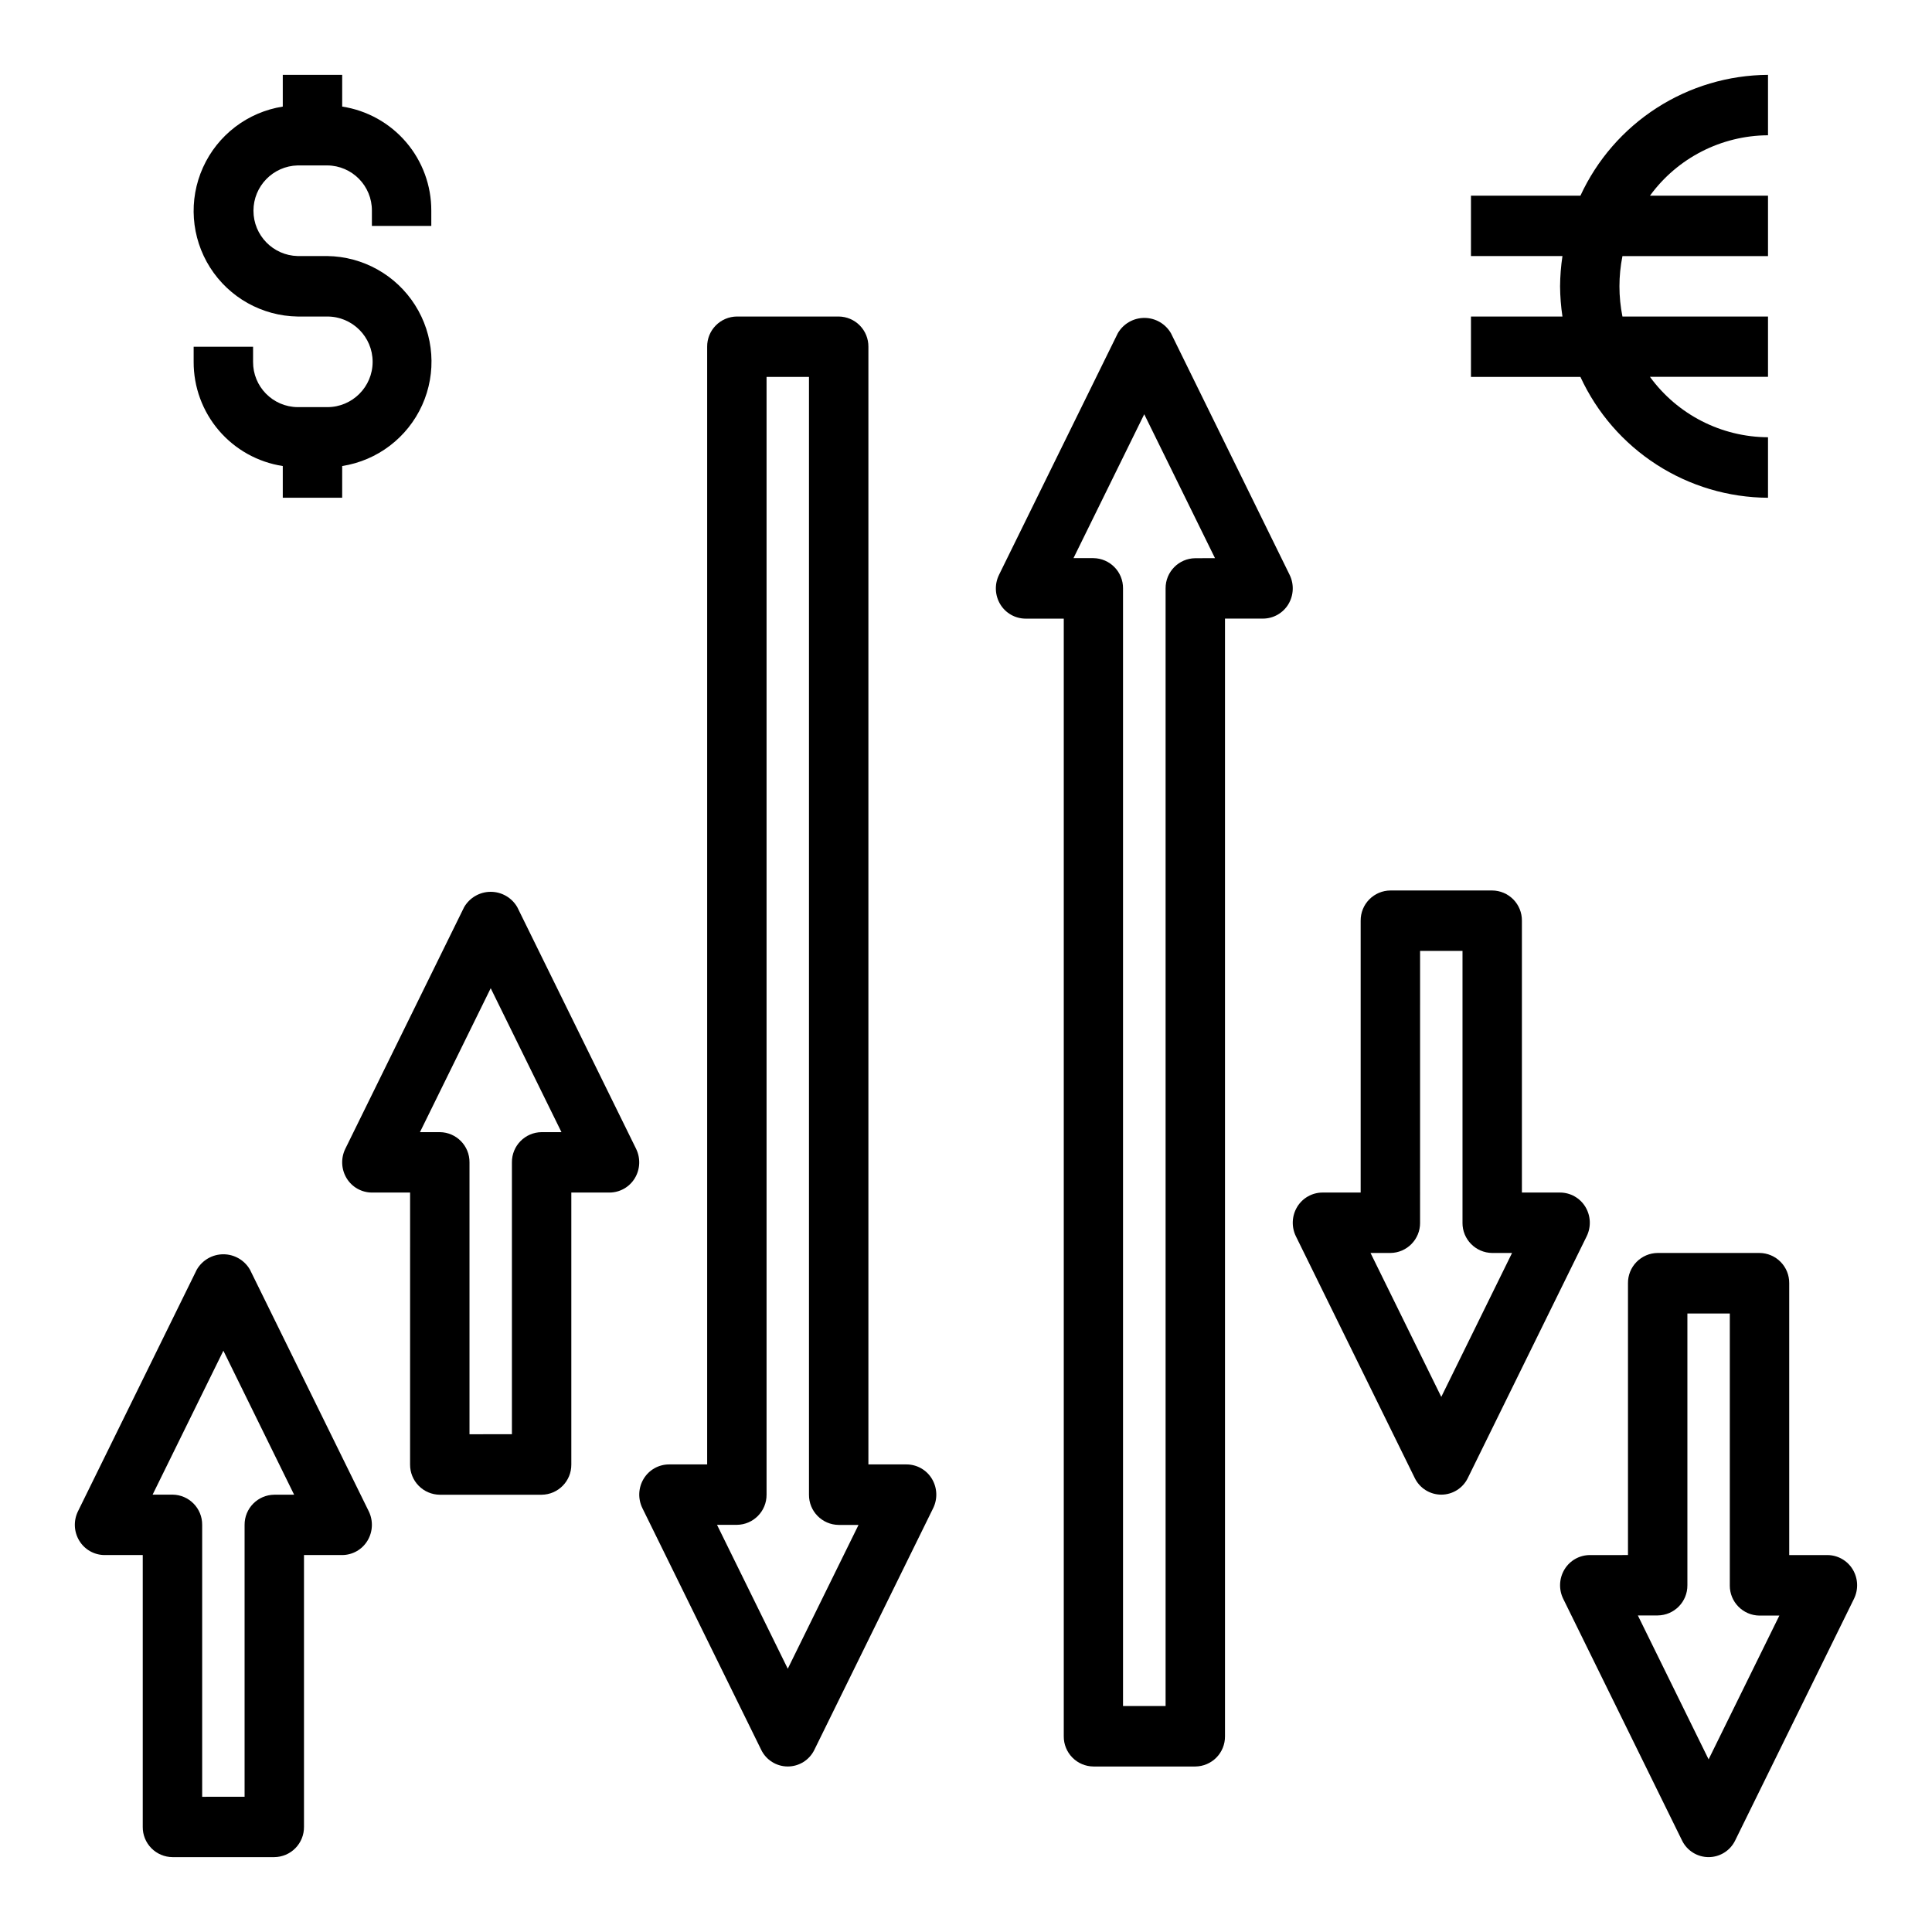 <?xml version="1.0" encoding="UTF-8"?>
<!-- Uploaded to: ICON Repo, www.iconrepo.com, Generator: ICON Repo Mixer Tools -->
<svg fill="#000000" width="800px" height="800px" version="1.1" viewBox="144 144 512 512" xmlns="http://www.w3.org/2000/svg">
 <g>
  <path d="m195.32 235.89v4c-0.023 6.668 2.348 13.125 6.684 18.191 4.332 5.066 10.344 8.41 16.934 9.422v8.406h15.742l0.004-8.406c9.324-1.457 17.289-7.519 21.18-16.117 3.891-8.602 3.184-18.586-1.879-26.551-5.062-7.969-13.801-12.848-23.238-12.98h-7.871c-6.512-0.164-11.707-5.492-11.707-12.008s5.195-11.84 11.707-12.008h7.871c6.578 0.059 11.863 5.441 11.809 12.02v4.008h15.742v-4.008c0.027-6.668-2.344-13.125-6.68-18.191-4.332-5.066-10.344-8.41-16.934-9.422v-8.41h-15.746v8.41c-9.312 1.469-17.262 7.531-21.141 16.125-3.883 8.594-3.176 18.562 1.875 26.523 5.055 7.961 13.773 12.844 23.203 12.988h7.871c6.629 0 12.004 5.375 12.004 12.008 0 6.629-5.375 12.004-12.004 12.004h-7.871c-6.574-0.062-11.855-5.434-11.809-12.004v-4z"/>
  <path d="m366.26 227.88h-26.984c-2.106 0.02-4.117 0.871-5.594 2.375-1.477 1.5-2.297 3.527-2.277 5.633v296.2h-10.125c-2.742 0.012-5.277 1.449-6.699 3.797-1.43 2.367-1.559 5.297-0.344 7.785l31.488 64.047c1.305 2.703 4.043 4.418 7.043 4.418 3.004 0 5.738-1.715 7.047-4.418l31.488-64.047c1.215-2.488 1.082-5.418-0.348-7.785-1.418-2.348-3.957-3.785-6.699-3.797h-10.121v-296.2c0.016-2.106-0.801-4.133-2.277-5.633-1.477-1.504-3.492-2.356-5.598-2.375zm-13.492 358.35-18.75-38.133h5.258c4.383-0.039 7.906-3.621 7.871-8.004v-296.21h11.242v296.23c-0.035 4.383 3.488 7.965 7.871 8.004h5.258z"/>
  <path d="m454.32 232.32c-1.453-2.519-4.141-4.07-7.047-4.07s-5.594 1.551-7.047 4.07l-31.488 64.039h0.004c-1.219 2.488-1.086 5.422 0.344 7.793 1.422 2.344 3.957 3.781 6.699 3.793h10.125v296.19c-0.02 2.106 0.801 4.133 2.277 5.633 1.477 1.504 3.488 2.356 5.594 2.371h26.984c2.106-0.016 4.121-0.867 5.598-2.371 1.477-1.5 2.293-3.527 2.273-5.633v-296.2h10.086c2.742-0.012 5.277-1.449 6.699-3.793 1.43-2.371 1.562-5.305 0.348-7.793zm6.445 59.613c-4.383 0.039-7.906 3.625-7.871 8.008v296.18h-11.281v-296.2c0.035-4.383-3.488-7.969-7.871-8.008h-5.258l18.75-38.137 18.75 38.141z"/>
  <path d="m165.01 552.3c1.418 2.352 3.957 3.789 6.699 3.805h10.121v72.043c-0.02 2.106 0.801 4.133 2.277 5.637 1.477 1.5 3.488 2.356 5.598 2.371h26.984c2.106-0.016 4.117-0.871 5.594-2.371 1.477-1.504 2.297-3.531 2.277-5.637v-72.043h10.125c2.742-0.016 5.281-1.453 6.699-3.805 1.43-2.367 1.559-5.297 0.344-7.785l-31.488-64.047c-1.449-2.516-4.137-4.07-7.043-4.07-2.91 0-5.594 1.555-7.047 4.07l-31.488 64.047c-1.215 2.488-1.086 5.418 0.348 7.785zm38.188-50.348 18.75 38.164h-5.258c-4.383 0.039-7.906 3.621-7.871 8.004v72.043l-11.242 0.004v-72.07c0.035-4.383-3.488-7.965-7.871-8.004h-5.262z"/>
  <path d="m610.29 476.05h-26.988c-2.106 0.016-4.117 0.867-5.594 2.371-1.477 1.5-2.297 3.527-2.277 5.633v72.051l-10.121 0.004c-2.742 0.012-5.281 1.449-6.699 3.793-1.434 2.367-1.562 5.301-0.348 7.785l31.488 64.047c1.305 2.703 4.043 4.422 7.047 4.422 3 0 5.738-1.719 7.043-4.422l31.488-64.047c1.215-2.484 1.086-5.418-0.348-7.785-1.418-2.344-3.957-3.781-6.695-3.793h-10.125v-72.055c0.02-2.106-0.801-4.133-2.277-5.633-1.477-1.504-3.488-2.356-5.594-2.371zm-13.492 134.2-18.75-38.141h5.258-0.004c4.387-0.039 7.91-3.621 7.875-8.008v-72.004h11.242v72.043h-0.004c-0.031 4.387 3.488 7.969 7.875 8.008h5.258z"/>
  <path d="m504.59 387.99v72.043l-10.125 0.004c-2.738 0.012-5.277 1.449-6.695 3.793-1.434 2.371-1.562 5.305-0.348 7.793l31.488 64.039c1.301 2.711 4.039 4.434 7.043 4.434 3.008 0 5.746-1.723 7.047-4.434l31.488-64.039c1.215-2.488 1.086-5.422-0.348-7.793-1.418-2.344-3.957-3.781-6.699-3.793h-10.121v-72.047c0.02-2.106-0.801-4.133-2.277-5.633-1.477-1.5-3.488-2.356-5.594-2.371h-26.988c-2.106 0.016-4.117 0.871-5.594 2.371-1.477 1.5-2.297 3.527-2.277 5.633zm15.742 80.051 0.004-72.043h11.242v72.043h-0.004c-0.035 4.387 3.488 7.969 7.875 8.008h5.258l-18.754 38.141-18.75-38.141h5.258c4.387-0.039 7.906-3.621 7.875-8.008z"/>
  <path d="m260.55 540.12h26.984c4.383-0.039 7.906-3.621 7.871-8.008v-72.074h10.125c2.742-0.012 5.277-1.449 6.699-3.797 1.43-2.367 1.559-5.305 0.344-7.793l-31.488-64.039c-1.449-2.516-4.137-4.07-7.043-4.07s-5.594 1.555-7.047 4.07l-31.488 64.039c-1.215 2.488-1.082 5.426 0.348 7.793 1.418 2.348 3.957 3.785 6.699 3.797h10.125l-0.004 72.051c-0.02 2.109 0.797 4.141 2.273 5.648 1.477 1.508 3.492 2.363 5.602 2.383zm13.492-134.23 18.75 38.141h-5.258c-4.383 0.039-7.906 3.621-7.871 8.004v72.051l-11.242 0.004v-72.055c0.035-4.383-3.488-7.965-7.871-8.004h-5.258z"/>
  <path d="m533.82 243.89h29.008c4.387 9.512 11.391 17.574 20.195 23.246 8.805 5.672 19.043 8.719 29.516 8.777v-16.035c-12.379-0.062-23.992-6.004-31.285-16.012h31.285v-15.98h-38.574c-1.059-5.281-1.059-10.727 0-16.012h38.574v-16.012h-31.285c7.293-10.004 18.906-15.945 31.285-16.012v-16.012c-10.473 0.062-20.711 3.109-29.516 8.781-8.805 5.672-15.809 13.734-20.195 23.242h-29.008v15.996h24.246c-0.398 2.656-0.609 5.34-0.633 8.023 0.023 2.68 0.234 5.356 0.633 8.004h-24.246z"/>
 </g>
</svg>